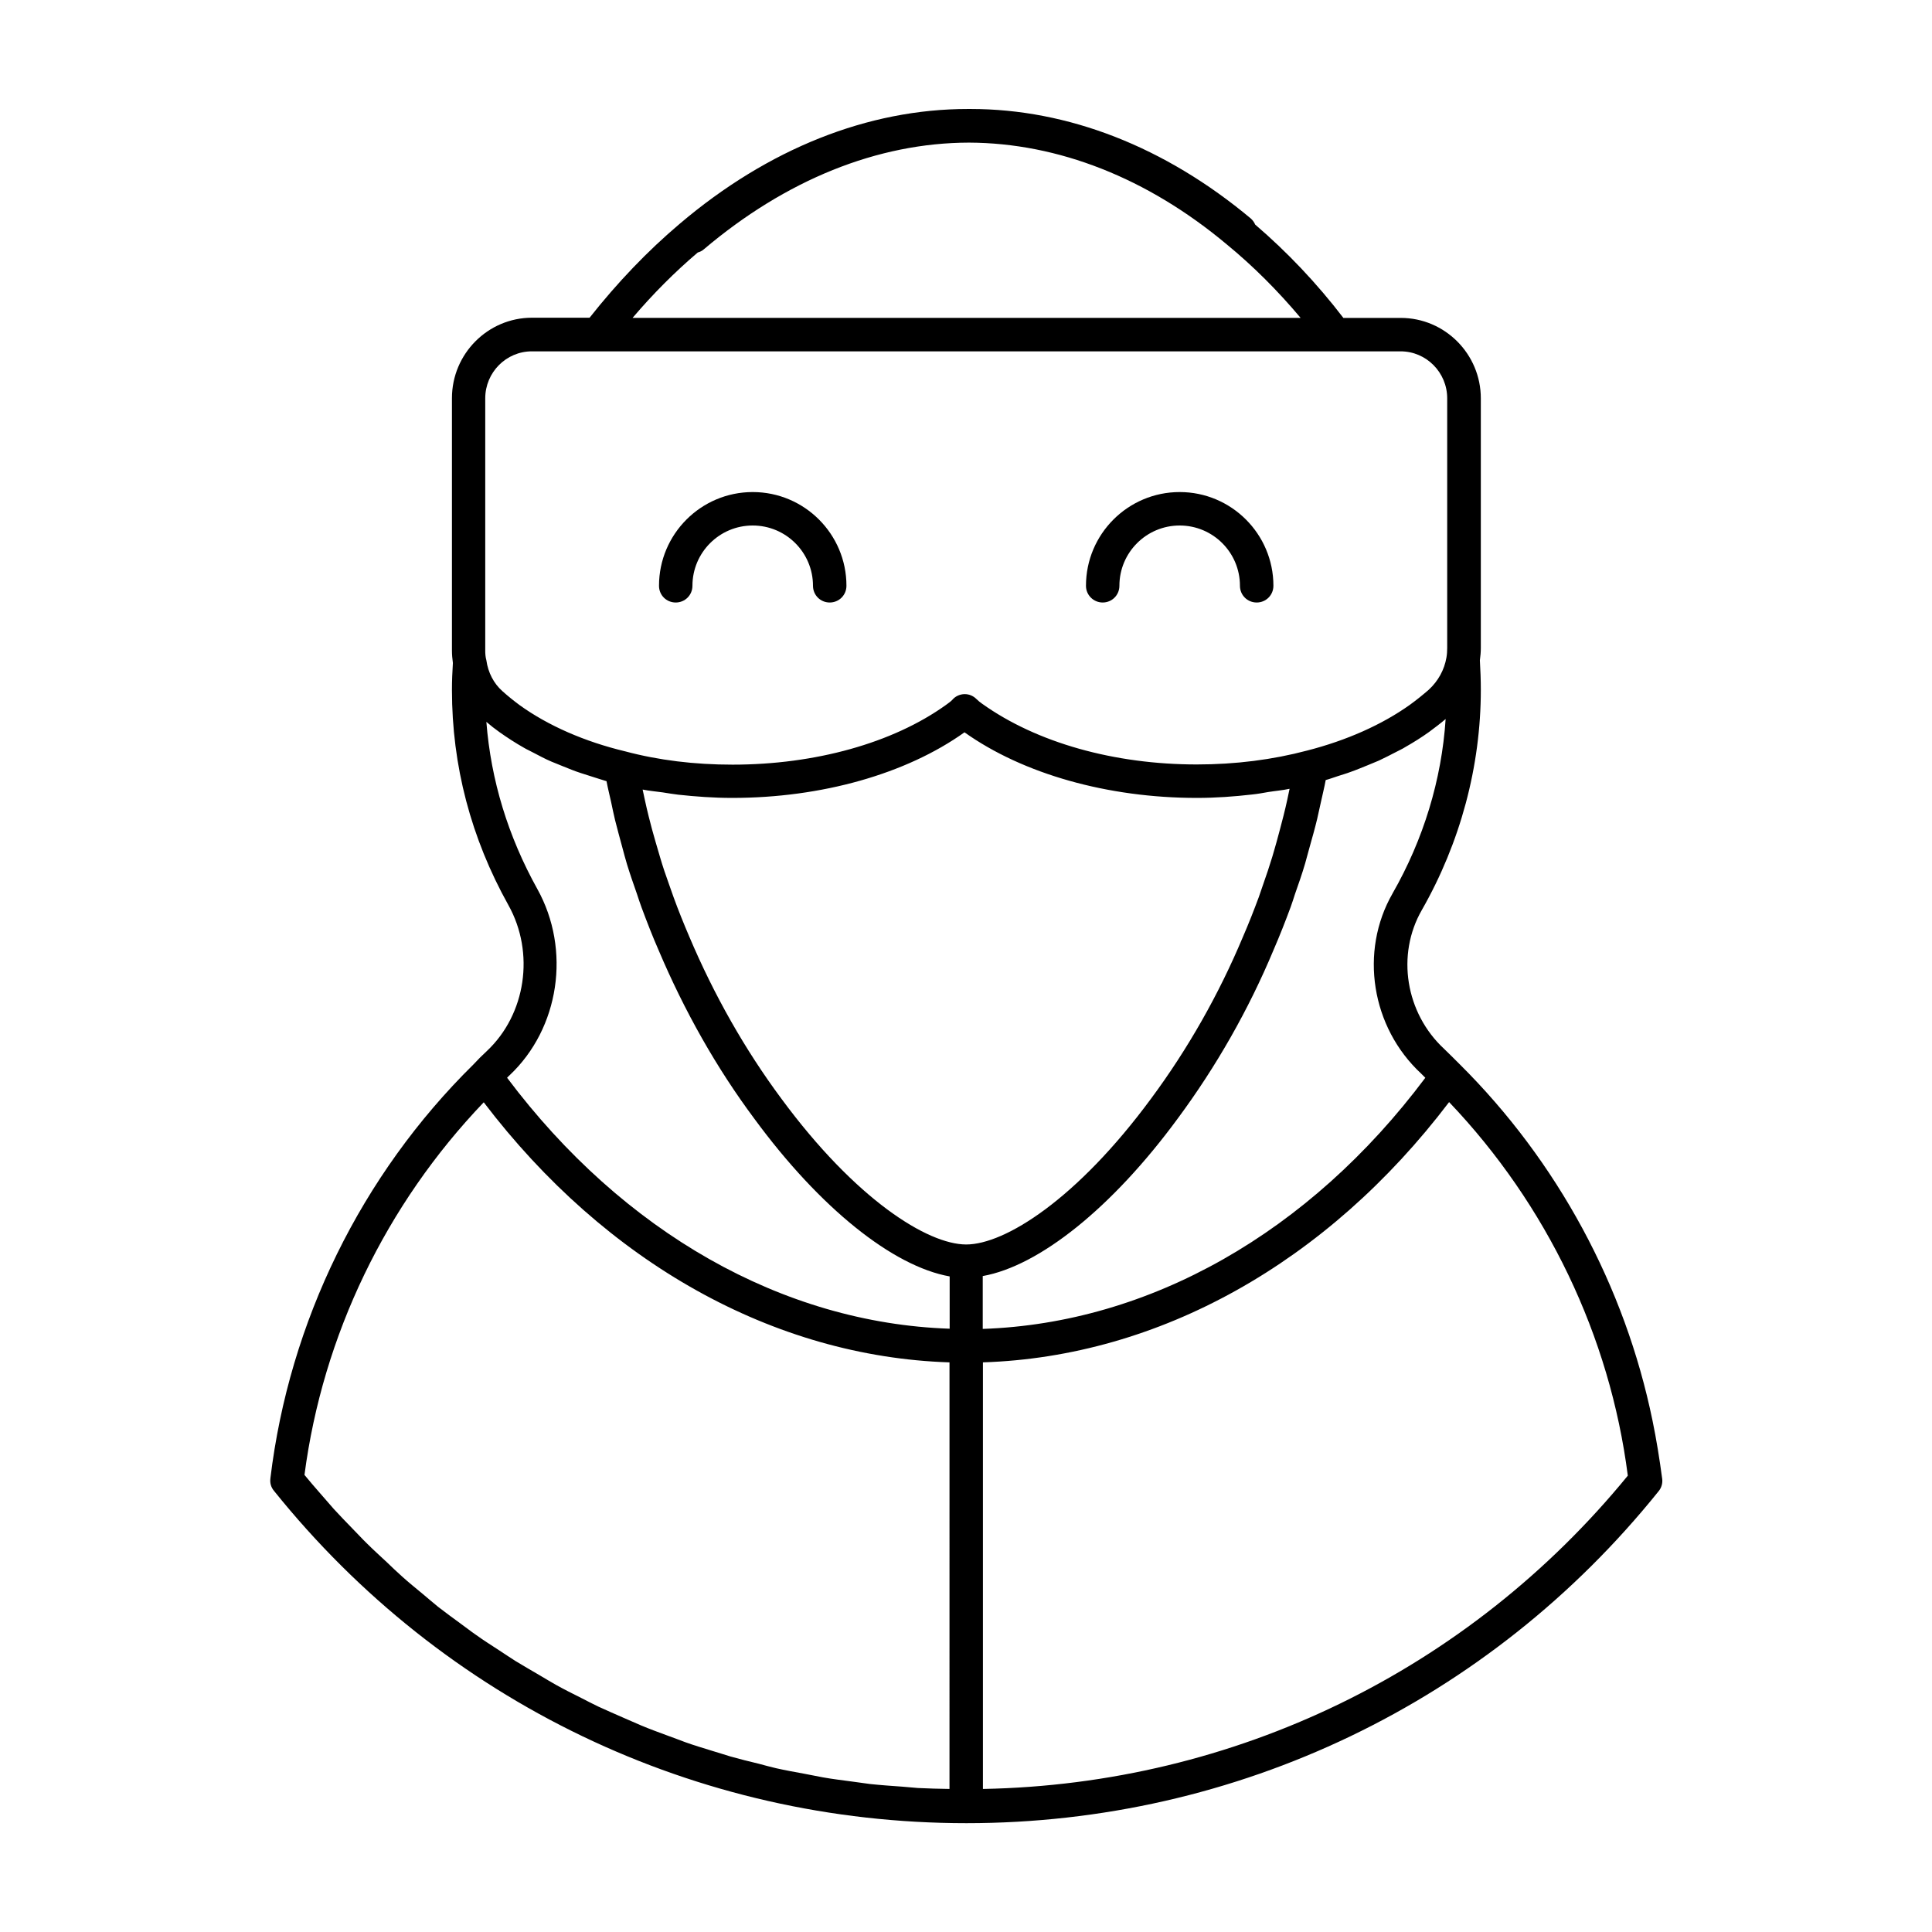 <?xml version="1.0" encoding="UTF-8"?>
<!-- Uploaded to: ICON Repo, www.iconrepo.com, Generator: ICON Repo Mixer Tools -->
<svg fill="#000000" width="800px" height="800px" version="1.1" viewBox="144 144 512 512" xmlns="http://www.w3.org/2000/svg">
 <g>
  <path d="m436.22 303.67c2.469 0 4.434-1.965 4.434-4.434 0-8.816 7.152-15.973 15.973-15.973 8.816 0 15.973 7.152 15.973 15.973 0 2.469 1.965 4.434 4.434 4.434s4.434-1.965 4.434-4.434c0-13.703-11.133-24.836-24.836-24.836-13.703 0-24.836 11.133-24.836 24.836-0.008 2.469 2.008 4.434 4.426 4.434z"/>
  <path d="m323.07 303.67c2.469 0 4.434-1.965 4.434-4.434 0-8.816 7.152-15.973 15.973-15.973 8.816 0 15.973 7.152 15.973 15.973 0 2.469 1.965 4.434 4.434 4.434s4.434-1.965 4.434-4.434c0-13.703-11.133-24.836-24.836-24.836-13.703 0-24.836 11.133-24.836 24.836-0.008 2.469 1.957 4.434 4.426 4.434z"/>
  <path d="m581.93 520.46c-7.305-35.57-25.141-68.668-51.137-94.465-1.359-1.359-2.719-2.719-4.082-4.031-10.227-9.473-12.746-24.938-5.894-36.828 10.176-17.836 15.617-38.039 15.617-58.34 0-2.57-0.102-5.188-0.25-7.809 0.152-1.109 0.25-2.215 0.25-3.273v-66.152c0-11.738-9.523-21.312-21.211-21.312h-15.215c-7.055-9.219-14.914-17.48-23.375-24.738-0.25-0.605-0.656-1.16-1.16-1.613-22.723-18.992-48.418-29.02-74.262-29.02h-0.352-0.352c-26.5 0-52.949 10.531-76.379 30.43-8.465 7.152-16.473 15.516-23.879 24.887h-15.266c-11.688 0-21.211 9.574-21.211 21.312v66.906c0 1.109 0.102 2.168 0.25 3.273-0.152 2.367-0.25 4.785-0.25 7.152 0 20.051 5.039 39.246 14.965 57.031 7.055 12.645 4.637 28.918-5.691 38.641-1.258 1.16-2.469 2.367-3.578 3.578-29.727 29.27-48.82 68.215-53.809 109.68v0.051c-0.152 1.16 0.152 2.316 0.957 3.273 44.941 55.973 111.85 88.066 183.49 88.066 71.691 0 138.55-32.094 183.44-87.965 0.754-0.906 1.109-2.117 0.957-3.273-0.707-5.285-1.516-10.375-2.57-15.461zm-68.871-139.71c-8.867 15.418-5.644 35.52 7.559 47.762 0.352 0.352 0.754 0.754 1.109 1.109-30.73 41.059-73.051 65.043-117.29 66.555v-14.008c14.965-2.672 34.258-18.035 51.691-41.766 10.176-13.754 18.742-28.766 25.391-44.688 1.613-3.727 3.125-7.559 4.535-11.387 0.402-1.109 0.754-2.215 1.109-3.324 0.957-2.719 1.914-5.441 2.719-8.211 0.402-1.41 0.754-2.82 1.16-4.231 0.707-2.519 1.41-4.988 2.016-7.508 0.352-1.512 0.656-3.023 1.008-4.535 0.402-1.914 0.906-3.828 1.258-5.793 1.109-0.301 2.168-0.707 3.273-1.059 1.059-0.352 2.168-0.656 3.223-1.059 1.613-0.555 3.125-1.211 4.637-1.812 0.957-0.402 1.965-0.805 2.922-1.211 1.613-0.754 3.176-1.562 4.734-2.367 0.754-0.402 1.562-0.754 2.266-1.211 2.215-1.258 4.383-2.621 6.348-4.031 1.562-1.16 3.023-2.266 4.383-3.426-1.059 16.121-5.894 31.941-14.055 46.199zm-184.14-169.84c0.555-0.152 1.109-0.402 1.562-0.805 21.766-18.438 46.047-28.266 70.332-28.312 23.629 0.102 47.258 9.371 68.266 26.953 7.004 5.742 13.551 12.293 19.598 19.496h-177.04c5.441-6.398 11.238-12.191 17.281-17.332zm-56.324 105.5v-66.855c0-6.852 5.543-12.445 12.344-12.445h230.24c6.801 0 12.344 5.594 12.344 12.445v66.148c0 0.805-0.051 1.715-0.203 2.57-0.555 3.223-2.168 6.195-4.684 8.516-1.512 1.309-3.176 2.672-4.988 3.981-7.406 5.289-16.828 9.473-27.258 12.141-9.117 2.418-18.941 3.68-29.223 3.68-21.816 0-42.422-5.742-56.93-16.121-0.504-0.352-1.008-0.754-1.461-1.211-0.855-0.855-1.965-1.309-3.125-1.309h-0.102c-1.211 0.051-2.367 0.555-3.176 1.512-0.352 0.402-1.008 0.855-1.762 1.41-14.008 10.027-34.562 15.77-56.477 15.77-10.078 0-19.598-1.16-28.465-3.527-10.73-2.57-20.402-6.801-27.961-12.242-1.562-1.16-3.074-2.367-4.586-3.727-2.266-2.016-3.777-4.887-4.231-8.16-0.25-0.914-0.301-1.77-0.301-2.574zm123.03 301.68c-2.82-0.051-5.594-0.102-8.363-0.25-1.359-0.102-2.719-0.25-4.082-0.352-2.871-0.203-5.742-0.402-8.613-0.707-1.613-0.203-3.176-0.453-4.785-0.656-2.57-0.352-5.188-0.656-7.707-1.109-1.664-0.301-3.273-0.656-4.938-0.957-2.469-0.453-4.988-0.906-7.457-1.461-1.562-0.352-3.125-0.805-4.684-1.211-2.519-0.605-4.988-1.211-7.457-1.914-1.562-0.453-3.125-1.008-4.734-1.461-2.418-0.754-4.836-1.461-7.203-2.316-1.562-0.555-3.125-1.211-4.734-1.762-2.316-0.855-4.684-1.715-6.953-2.672-1.562-0.656-3.074-1.359-4.637-2.016-2.266-1.008-4.535-1.965-6.801-3.023-1.512-0.707-2.973-1.512-4.484-2.266-2.215-1.109-4.434-2.215-6.602-3.426-1.461-0.805-2.922-1.715-4.383-2.57-2.117-1.258-4.281-2.469-6.398-3.777-1.461-0.906-2.82-1.863-4.231-2.769-2.066-1.359-4.18-2.672-6.195-4.133-1.41-0.957-2.719-2.016-4.133-3.023-2.016-1.461-3.981-2.922-5.945-4.434-1.359-1.109-2.719-2.266-4.031-3.375-1.863-1.562-3.777-3.074-5.594-4.734-1.359-1.211-2.621-2.418-3.93-3.68-1.762-1.664-3.578-3.273-5.289-4.988-1.309-1.258-2.519-2.621-3.828-3.93-1.664-1.715-3.375-3.477-4.988-5.238-1.258-1.41-2.469-2.871-3.727-4.281-1.359-1.562-2.719-3.125-4.031-4.734 4.836-36.98 21.613-71.691 47.508-98.746 32.395 42.57 76.883 67.41 123.43 68.922zm0-121.97c-44.184-1.512-86.453-25.492-117.24-66.504 0.203-0.203 0.402-0.453 0.605-0.605 13.301-12.496 16.375-33.301 7.406-49.422-7.758-13.957-12.293-28.816-13.504-44.285 1.109 0.957 2.266 1.863 3.477 2.719 2.066 1.461 4.231 2.871 6.551 4.18 0.754 0.453 1.613 0.805 2.418 1.258 1.562 0.805 3.125 1.664 4.785 2.367 1.059 0.453 2.168 0.855 3.223 1.309 1.512 0.605 2.973 1.211 4.535 1.715 1.211 0.402 2.418 0.754 3.629 1.16 1.059 0.301 2.117 0.707 3.223 1.008 0.352 1.863 0.805 3.68 1.211 5.492 0.352 1.613 0.656 3.223 1.059 4.836 0.605 2.418 1.258 4.785 1.914 7.203 0.402 1.512 0.805 3.023 1.258 4.535 0.805 2.621 1.715 5.238 2.621 7.809 0.402 1.211 0.805 2.469 1.258 3.68 1.41 3.777 2.871 7.559 4.484 11.234 6.852 16.172 15.367 31.234 25.391 44.688 17.434 23.73 36.727 39.094 51.742 41.766v13.859zm-44.59-61.012c-9.574-12.898-17.785-27.355-24.383-42.926-1.461-3.426-2.871-6.902-4.133-10.379-0.402-1.16-0.805-2.316-1.211-3.426-0.855-2.367-1.664-4.734-2.367-7.152-0.402-1.359-0.805-2.719-1.211-4.133-0.656-2.215-1.258-4.484-1.812-6.699-0.352-1.461-0.707-2.871-1.008-4.332-0.203-0.957-0.402-1.914-0.605-2.82 1.715 0.352 3.578 0.504 5.34 0.754 1.359 0.203 2.719 0.453 4.082 0.605 4.637 0.504 9.422 0.855 14.309 0.855 23.68 0 46.098-6.348 61.566-17.383 15.516 11.035 37.988 17.383 61.566 17.383 4.988 0 9.875-0.352 14.66-0.906 1.461-0.152 2.871-0.402 4.281-0.656 1.863-0.301 3.828-0.453 5.644-0.855-0.203 0.957-0.402 1.914-0.605 2.871-0.301 1.41-0.656 2.871-1.008 4.281-0.555 2.266-1.211 4.586-1.812 6.852-0.402 1.359-0.754 2.719-1.16 4.031-0.754 2.469-1.562 4.887-2.418 7.305-0.402 1.109-0.754 2.266-1.16 3.375-1.309 3.527-2.672 7.004-4.18 10.48-6.398 15.266-14.559 29.676-24.336 42.875-19.699 26.754-38.793 38.691-49.02 38.691s-29.32-11.938-49.02-38.691zm53.453 182.98v-113.05c46.652-1.512 91.191-26.348 123.54-68.973 25.844 27.105 42.621 61.969 47.359 99-42.27 51.691-104.24 81.77-170.89 83.027z"/>
 </g>
</svg>